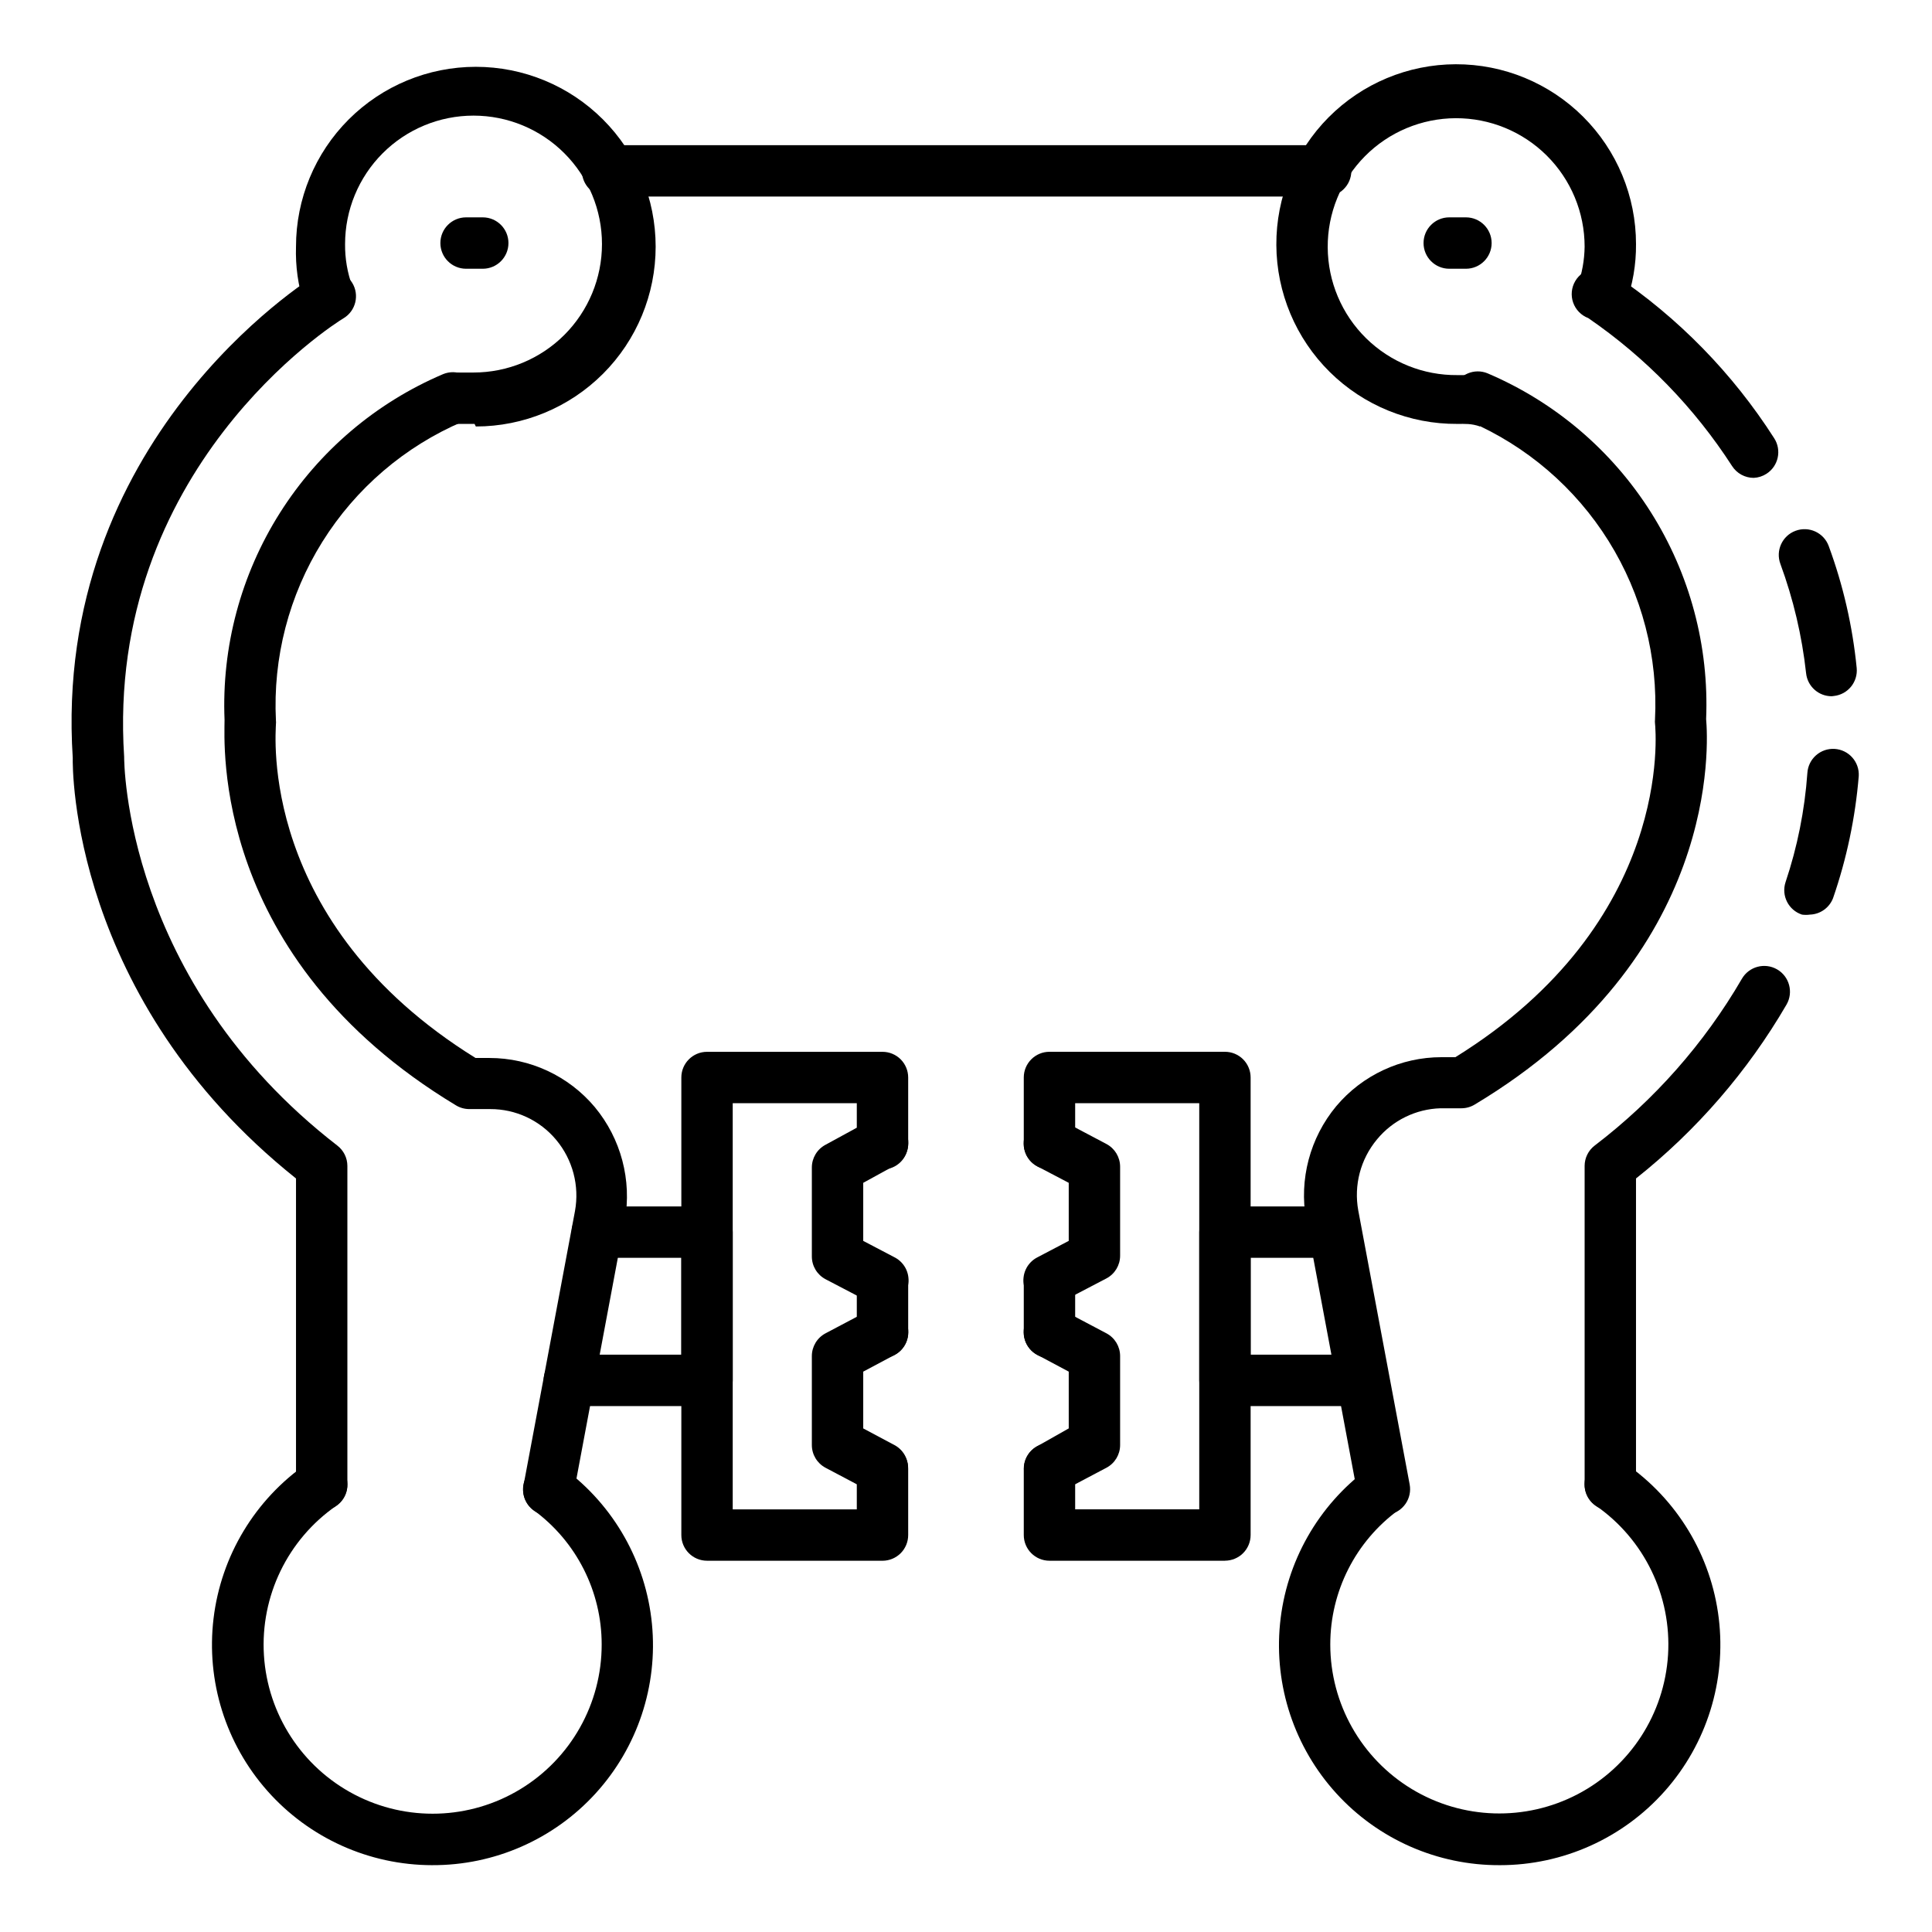 <?xml version="1.0" encoding="UTF-8"?>
<!-- Uploaded to: ICON Repo, www.iconrepo.com, Generator: ICON Repo Mixer Tools -->
<svg fill="#000000" width="800px" height="800px" version="1.1" viewBox="144 144 512 512" xmlns="http://www.w3.org/2000/svg">
 <g>
  <path d="m530.24 256.34c-12.656 0.09-24.832-4.859-33.836-13.758-9.004-8.895-14.098-21.012-14.16-33.672-0.059-12.656 4.918-24.82 13.836-33.805 8.922-8.984 21.047-14.047 33.707-14.078s24.809 4.977 33.773 13.918c8.961 8.941 14 21.078 14 33.738 0.047 5.406-0.875 10.781-2.723 15.863-1.301 3.535-5.215 5.348-8.75 4.051-3.535-1.297-5.348-5.215-4.051-8.75 1.219-3.363 1.863-6.906 1.906-10.484 0-9.047-3.602-17.723-10.012-24.109-6.41-6.387-15.098-9.961-24.145-9.93s-17.711 3.66-24.078 10.094c-6.363 6.43-9.91 15.129-9.848 24.176 0.059 9.047 3.719 17.699 10.172 24.043 6.449 6.344 15.16 9.859 24.207 9.77h4.426l1.02 6.809 0.543 6.809c-2.309-0.82-4.082-0.684-5.988-0.684z"/>
  <path d="m629.44 328.51c-3.512 0.02-6.457-2.637-6.809-6.129-1.09-9.883-3.375-19.602-6.809-28.934-1.316-3.535 0.48-7.465 4.016-8.781 3.535-1.316 7.469 0.48 8.781 4.016 3.84 10.422 6.336 21.289 7.422 32.34 0.359 3.715-2.344 7.027-6.059 7.422z"/>
  <path d="m570.75 544.27c-3.762 0-6.809-3.047-6.809-6.809v-84.492c0.004-2.106 0.984-4.09 2.656-5.375 15.777-12.027 29.031-27.039 39.008-44.188 1.883-3.269 6.059-4.398 9.328-2.519 3.273 1.879 4.398 6.059 2.519 9.328-10.309 17.719-23.84 33.352-39.895 46.09v81.156c0 1.805-0.719 3.539-1.996 4.812-1.277 1.277-3.008 1.996-4.812 1.996z"/>
  <path d="m623.65 386.38c-0.699 0.098-1.41 0.098-2.109 0-3.57-1.168-5.519-5.008-4.359-8.578 3.144-9.363 5.09-19.086 5.789-28.938 0.109-1.805 0.93-3.492 2.281-4.691 1.355-1.203 3.129-1.816 4.934-1.707 3.762 0.227 6.625 3.457 6.402 7.219-0.91 11.02-3.195 21.887-6.809 32.336-0.984 2.551-3.394 4.269-6.129 4.359z"/>
  <path d="m608.74 270.64c-2.312-0.004-4.469-1.184-5.719-3.129-9.984-15.469-22.945-28.801-38.125-39.219-1.871-0.715-3.332-2.215-3.996-4.106-0.66-1.891-0.457-3.977 0.559-5.703s2.738-2.918 4.715-3.258c1.973-0.34 3.996 0.207 5.531 1.496 17 11.398 31.461 26.188 42.484 43.434 2.023 3.16 1.109 7.363-2.043 9.395-1.02 0.66-2.195 1.039-3.406 1.09z"/>
  <path d="m510.56 545.49c-3.328 0.051-6.207-2.309-6.805-5.586l-13.617-72.645v0.004c-1.902-10.715 1.012-21.723 7.965-30.094 6.926-8.25 17.145-13.008 27.914-13.004h3.676c57.871-35.879 53.105-86.398 52.898-88.508-0.031-0.293-0.031-0.59 0-0.883 0.844-16.688-3.449-33.23-12.301-47.398-8.848-14.172-21.832-25.289-37.195-31.852-1.684-0.68-3.027-2.004-3.731-3.68-0.703-1.672-0.707-3.559-0.012-5.238 1.441-3.445 5.391-5.086 8.852-3.676 17.824 7.578 32.914 20.406 43.266 36.777 10.352 16.371 15.469 35.508 14.672 54.859 0.543 6.262 3.879 63.043-61.273 102.12-1.066 0.66-2.289 1.012-3.543 1.02h-5.582c-6.531 0.195-12.66 3.199-16.816 8.238-4.371 5.238-6.191 12.148-4.969 18.859l13.617 72.574v0.004c0.336 1.777-0.047 3.617-1.07 5.113-1.023 1.492-2.598 2.519-4.379 2.852z"/>
  <path d="m541.47 638.29c-16.484 0.074-32.23-6.84-43.332-19.027s-16.523-28.504-14.922-44.914c1.602-16.406 10.078-31.367 23.328-41.176 3.047-2.219 7.312-1.547 9.531 1.496 2.219 3.047 1.547 7.316-1.496 9.531-11.348 8.316-18.051 21.543-18.043 35.609 0.008 15.672 8.203 30.199 21.613 38.312 13.41 8.109 30.086 8.621 43.969 1.352 13.883-7.273 22.957-21.27 23.93-36.91 0.969-15.645-6.305-30.656-19.184-39.586-1.496-1.031-2.519-2.621-2.84-4.41-0.32-1.793 0.09-3.637 1.141-5.121 1.039-1.488 2.633-2.496 4.422-2.805 1.793-0.309 3.629 0.113 5.109 1.168 13.758 9.504 22.785 24.445 24.793 41.047 2.012 16.598-3.188 33.262-14.281 45.773s-27.016 19.672-43.738 19.66z"/>
  <path d="m269.76 256.34h-5.516c-1.855-0.086-3.598-0.926-4.82-2.328-1.223-1.398-1.816-3.242-1.648-5.094 0.32-3.516 3.277-6.207 6.809-6.195h0.477 4.426c9.027 0 17.688-3.586 24.07-9.969 6.383-6.383 9.973-15.043 9.973-24.07s-3.59-17.688-9.973-24.07c-6.383-6.387-15.043-9.973-24.07-9.973s-17.688 3.586-24.07 9.973c-6.383 6.383-9.969 15.043-9.969 24.07-0.039 3.805 0.605 7.586 1.906 11.164 1.297 3.535-0.52 7.453-4.051 8.75-3.535 1.297-7.453-0.516-8.75-4.051-1.566-4.902-2.277-10.039-2.109-15.184 0-12.641 5.019-24.762 13.957-33.699s21.059-13.957 33.699-13.957 24.762 5.019 33.699 13.957 13.957 21.059 13.957 33.699c0 12.641-5.019 24.762-13.957 33.699s-21.059 13.961-33.699 13.961z"/>
  <path d="m229.25 544.27c-3.758 0-6.805-3.047-6.805-6.809v-81.156c-59.707-47.656-59.23-108.93-59.164-111.45-5.445-84.012 61.82-126.36 64.68-128.13l-0.004 0.004c1.543-0.957 3.402-1.254 5.168-0.832 1.762 0.422 3.285 1.527 4.231 3.078 1.938 3.195 0.938 7.363-2.25 9.324-2.586 1.5-63.18 40.035-58.207 116.22 0 1.156 0 59.367 56.508 103.08 1.668 1.285 2.648 3.269 2.652 5.375v84.492c0 1.805-0.715 3.539-1.992 4.812-1.277 1.277-3.008 1.996-4.816 1.996z"/>
  <path d="m289.43 545.49h-1.227c-1.781-0.332-3.356-1.359-4.379-2.852-1.02-1.496-1.406-3.336-1.066-5.117l13.617-72.574c1.219-6.711-0.602-13.621-4.973-18.859-4.32-5.195-10.738-8.191-17.496-8.168h-5.582c-1.254-0.012-2.477-0.363-3.543-1.023-64.883-39.148-61.273-95.93-61.273-102.12v0.004c-0.797-19.355 4.32-38.488 14.672-54.859 10.352-16.371 25.441-29.203 43.266-36.781 3.461-1.41 7.41 0.23 8.852 3.676 0.699 1.672 0.703 3.551 0.016 5.223-0.691 1.676-2.019 3.004-3.691 3.695-15.363 6.566-28.344 17.68-37.195 31.852-8.848 14.168-13.145 30.711-12.301 47.398 0.035 0.293 0.035 0.59 0 0.883 0 2.109-4.969 52.629 52.898 88.508h3.68c10.77-0.004 20.988 4.758 27.914 13.004 6.953 8.371 9.867 19.379 7.965 30.094l-13.617 72.645c-0.664 3.094-3.371 5.32-6.535 5.379z"/>
  <path d="m258.52 638.29c-16.695-0.02-32.586-7.18-43.656-19.68-11.07-12.496-16.266-29.133-14.27-45.707 1.992-16.578 10.984-31.508 24.703-41.023 1.477-1.055 3.316-1.477 5.106-1.172 1.789 0.309 3.383 1.316 4.426 2.805 1.047 1.488 1.457 3.332 1.137 5.121-0.32 1.789-1.344 3.379-2.84 4.41-12.883 8.938-20.156 23.957-19.18 39.602 0.977 15.648 10.062 29.648 23.957 36.91 13.895 7.266 30.574 6.734 43.98-1.395s21.586-22.676 21.57-38.352c0.008-14.066-6.695-27.293-18.043-35.609-3.043-2.215-3.715-6.484-1.496-9.531 2.219-3.043 6.484-3.715 9.531-1.496 13.25 9.809 21.727 24.77 23.328 41.176 1.602 16.41-3.82 32.727-14.922 44.914-11.102 12.188-26.848 19.102-43.332 19.027z"/>
  <path d="m495.31 196.09h-190.29c-3.762 0-6.809-3.051-6.809-6.809 0-3.762 3.047-6.809 6.809-6.809h190.29c3.762 0 6.809 3.047 6.809 6.809 0 3.758-3.047 6.809-6.809 6.809z"/>
  <path d="m468.62 557.61h-46.5c-3.762 0-6.809-3.047-6.809-6.809v-17.566c0-3.758 3.047-6.809 6.809-6.809s6.809 3.051 6.809 6.809v10.758h32.883v-107.64h-32.883v10.758c0 3.758-3.047 6.805-6.809 6.805s-6.809-3.047-6.809-6.805v-17.566c0-3.762 3.047-6.809 6.809-6.809h46.5c1.805 0 3.539 0.719 4.816 1.992 1.273 1.277 1.992 3.012 1.992 4.816v121.25c0 1.805-0.719 3.539-1.992 4.812-1.277 1.277-3.012 1.996-4.816 1.996z"/>
  <path d="m422.12 503.89c-3.762 0-6.809-3.047-6.809-6.809v-13.617 0.004c0-3.762 3.047-6.809 6.809-6.809s6.809 3.047 6.809 6.809v13.617-0.004c0 1.809-0.719 3.539-1.996 4.816-1.273 1.277-3.008 1.992-4.812 1.992z"/>
  <path d="m422.12 490.07c-3.164 0.047-5.941-2.094-6.703-5.164-0.766-3.07 0.688-6.262 3.504-7.703l8.305-4.356v-15.387l-8.305-4.356v-0.004c-3.328-1.746-4.606-5.863-2.859-9.191 0.805-1.633 2.227-2.875 3.953-3.449 1.73-0.578 3.613-0.438 5.238 0.387l11.984 6.332h-0.004c2.215 1.18 3.602 3.481 3.609 5.992v23.625c-0.008 2.508-1.395 4.809-3.609 5.988l-11.984 6.262 0.004 0.004c-0.945 0.59-2.019 0.941-3.133 1.02z"/>
  <path d="m422.12 540.04c-3.109-0.016-5.816-2.137-6.57-5.156-0.754-3.019 0.633-6.164 3.371-7.641l8.305-4.699v-15.047l-8.305-4.426c-3.328-1.75-4.606-5.863-2.859-9.191 1.75-3.324 5.863-4.606 9.191-2.859l11.984 6.332h-0.004c2.215 1.18 3.602 3.484 3.609 5.992v23.625c-0.008 2.508-1.395 4.812-3.609 5.992l-11.984 6.332h0.004c-0.98 0.469-2.047 0.727-3.133 0.746z"/>
  <path d="m505.12 516.62h-36.492c-3.758 0-6.809-3.051-6.809-6.809v-39.285c0-3.758 3.051-6.809 6.809-6.809h29.07c3.762 0 6.809 3.051 6.809 6.809 0 3.762-3.047 6.809-6.809 6.809h-22.262v25.668h29.684c3.762 0 6.809 3.047 6.809 6.809 0 3.758-3.047 6.809-6.809 6.809z"/>
  <path d="m377.87 557.61h-46.5c-3.758 0-6.809-3.047-6.809-6.809v-121.25c0-3.762 3.051-6.809 6.809-6.809h46.5c1.805 0 3.539 0.719 4.816 1.992 1.273 1.277 1.992 3.012 1.992 4.816v17.566c0 3.758-3.047 6.805-6.809 6.805-3.758 0-6.809-3.047-6.809-6.805v-10.758h-32.883v107.64h32.883v-10.758c0-3.758 3.051-6.809 6.809-6.809 3.762 0 6.809 3.051 6.809 6.809v17.566c0 1.805-0.719 3.539-1.992 4.812-1.277 1.277-3.012 1.996-4.816 1.996z"/>
  <path d="m377.87 503.89c-3.758 0-6.809-3.047-6.809-6.809v-13.617 0.004c0-3.762 3.051-6.809 6.809-6.809 3.762 0 6.809 3.047 6.809 6.809v13.617-0.004c0 1.809-0.719 3.539-1.992 4.816-1.277 1.277-3.012 1.992-4.816 1.992z"/>
  <path d="m377.87 490.07c-1.094-0.016-2.168-0.297-3.133-0.816l-11.984-6.262h0.004c-2.215-1.18-3.602-3.484-3.609-5.992v-23.625c0.008-2.508 1.395-4.812 3.609-5.992l11.98-6.535c3.328-1.746 7.445-0.469 9.191 2.859 1.75 3.328 0.469 7.441-2.859 9.191l-8.305 4.562v15.387l8.305 4.356c2.816 1.441 4.269 4.633 3.504 7.703-0.762 3.07-3.539 5.211-6.703 5.164z"/>
  <path d="m377.87 540.04c-1.086-0.02-2.152-0.277-3.133-0.746l-11.984-6.332h0.004c-2.215-1.18-3.602-3.484-3.609-5.992v-23.625c0.008-2.508 1.395-4.812 3.609-5.992l11.984-6.332h-0.004c3.328-1.746 7.445-0.465 9.191 2.859 1.75 3.328 0.469 7.441-2.859 9.191l-8.305 4.426v15.047l8.305 4.426c2.738 1.477 4.129 4.625 3.371 7.641-0.754 3.019-3.457 5.144-6.57 5.16z"/>
  <path d="m331.37 516.62h-36.492c-3.758 0-6.809-3.051-6.809-6.809 0-3.762 3.051-6.809 6.809-6.809h29.684v-25.668h-22.262c-3.762 0-6.809-3.047-6.809-6.809 0-3.758 3.047-6.809 6.809-6.809h29.07c1.805 0 3.539 0.719 4.816 1.996 1.273 1.277 1.992 3.008 1.992 4.812v39.285c0 1.805-0.719 3.535-1.992 4.812-1.277 1.277-3.012 1.996-4.816 1.996z"/>
  <path d="m532.49 215.22h-4.426c-3.762 0-6.809-3.047-6.809-6.809 0-3.758 3.047-6.809 6.809-6.809h4.426c3.758 0 6.809 3.051 6.809 6.809 0 3.762-3.051 6.809-6.809 6.809z"/>
  <path d="m271.94 215.22h-4.426c-3.762 0-6.809-3.047-6.809-6.809 0-3.758 3.047-6.809 6.809-6.809h4.426c3.758 0 6.805 3.051 6.805 6.809 0 3.762-3.047 6.809-6.805 6.809z"/>
 </g>
</svg>